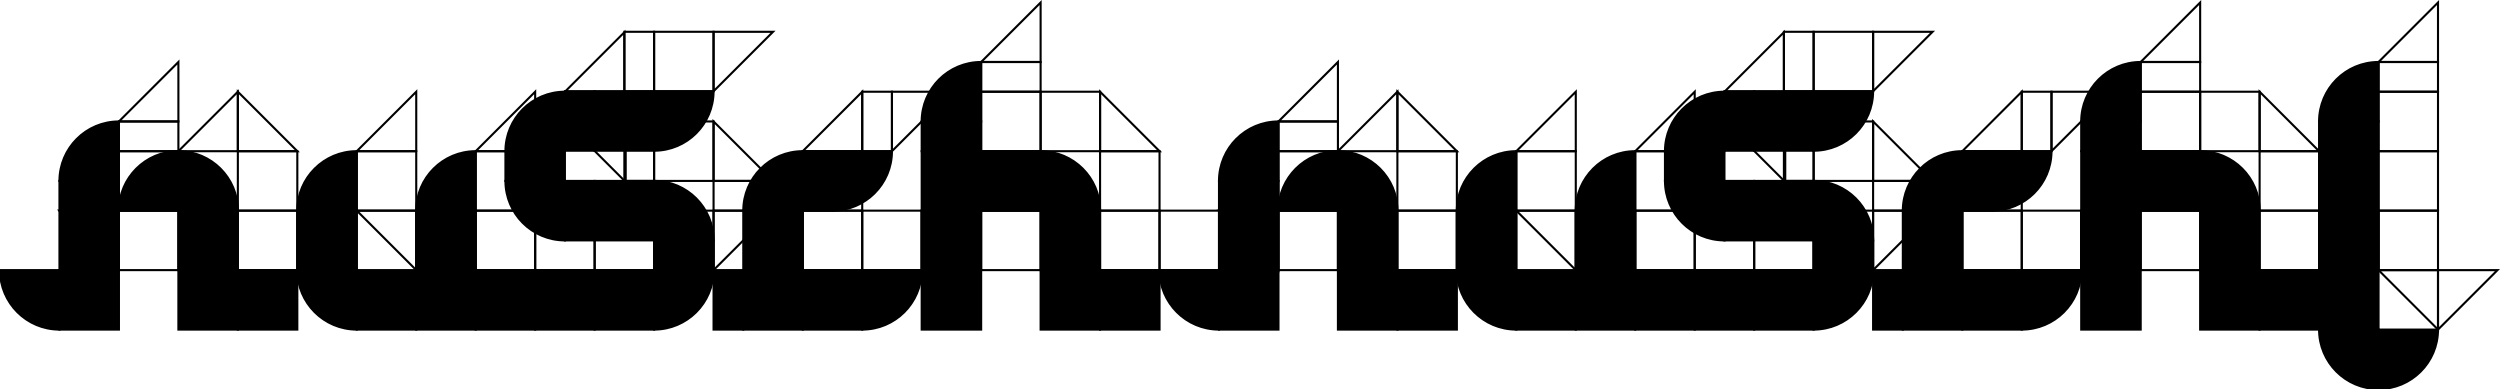 <?xml version="1.0" encoding="utf-8"?>
<!-- Generator: Adobe Illustrator 12.0.0, SVG Export Plug-In . SVG Version: 6.00 Build 51448)  -->
<!DOCTYPE svg PUBLIC "-//W3C//DTD SVG 1.1//EN" "http://www.w3.org/Graphics/SVG/1.1/DTD/svg11.dtd">
<svg  version="1.1" id="レイヤー_1" xmlns="http://www.w3.org/2000/svg" xmlns:xlink="http://www.w3.org/1999/xlink" width="2383.545" height="370.92"
	 viewBox="0 0 2383.545 370.92" overflow="visible" enable-background="new 0 0 2383.545 370.92" xml:space="preserve">
<style type="text/css">
.rect{
  stroke:#000;
  stroke-dasharray: 500;
  stroke-dashoffset: 0;
  stroke-width: 2;
  -webkit-animation: hello 2s ease-in 0s;
  animation: hello 2s ease-in 0s;
}
  @-webkit-keyframes hello {
      0% {
        stroke-dashoffset: 500;
        fill:transparent;
      }
      40% {
        stroke-dashoffset: 500;
        fill:transparent;
      }
      50% {
        fill:transparent;
      }
      100% {
        stroke-dashoffset: 0;
        fill:transparent;
      }
    }

.polygon{
  stroke:black;
  stroke-dasharray: 210;
  stroke-dashoffset: 0;
  stroke-width: 2;
  -webkit-animation: hello1 2s ease-in 0s;
  animation: hello1 2s ease-in 0s;
}
  @-webkit-keyframes hello1 {
      0% {
        stroke-dashoffset: 210;
        fill:transparent;
      }
      40% {
        stroke-dashoffset: 210;
        fill:transparent;
      }
      50% {
        fill:transparent;
      }
      100% {
        stroke-dashoffset: 0;
        fill:transparent;
      }
    }
    .path{
  stroke:black;
  stroke-dasharray: 210;
  stroke-dashoffset: 0;
  stroke-width: 2;
  -webkit-animation: hello1 1s ease-in 0s;
  animation: hello1 1s ease-in 0s;
}
  @-webkit-keyframes hello1 {
      0% {
        stroke-dashoffset: 210;
        fill:transparent;
      }
      40% {
        stroke-dashoffset: 210;
        fill:transparent;
      }
      50% {
        fill:transparent;
      }
      100% {
        stroke-dashoffset: 0;
        fill:transparent;
      }
    }
</style>
    <g>
	<rect class="rect" x="113.387" y="200.841" fill="none" stroke="#000000" stroke-width="2" width="56.693" height="56.693"/>
	<polygon class="polygon"  fill="none" stroke="#000000" stroke-width="2" points="1105.525,144.147 1048.832,144.147 1048.832,87.454 	"/>
	<polygon class="polygon"  fill="none" stroke="#000000" stroke-width="2" points="737.017,172.494 680.323,172.494 680.323,115.801 	"/>
	<polygon class="polygon"  fill="none" stroke="#000000" stroke-width="2" points="283.466,144.147 226.772,144.147 226.772,87.454 	"/>
	<polygon class="polygon"  fill="none" stroke="#000000" stroke-width="2" points="850.403,144.147 850.403,87.454 907.097,87.454 	"/>
	<polygon class="polygon"  fill="none" stroke="#000000" stroke-width="2" points="878.751,257.534 878.751,200.841 935.444,200.841 	"/>
	<polygon class="polygon"  fill="none" stroke="#000000" stroke-width="2" points="680.323,86.999 680.323,30.306 737.017,30.306 	"/>
	<polygon class="polygon"  fill="none" stroke="#000000" stroke-width="2" points="680.323,257.534 680.323,200.841 737.017,200.841 	"/>
	<polygon class="polygon"  fill="none" stroke="#000000" stroke-width="2" points="596.557,173.524 539.863,116.831 596.557,116.831 	"/>
	<polygon class="polygon"  fill="none" stroke="#000000" stroke-width="2" points="396.852,257.534 340.158,200.841 396.852,200.841 	"/>
	<polygon class="polygon"  fill="none" stroke="#000000" stroke-width="2" points="113.387,257.534 56.693,200.841 113.387,200.841 	"/>
	<rect class="rect" x="113.387" y="144.147" fill="none" stroke="#000000" stroke-width="2" width="56.693" height="56.693"/>
	<polygon class="polygon"  fill="none" stroke="#000000" stroke-width="2" points="170.08,115.801 113.387,115.801 170.08,59.107 	"/>
	<polygon class="polygon"  fill="none" stroke="#000000" stroke-width="2" points="226.772,144.147 170.079,144.147 226.772,87.454 	"/>
	<polygon class="polygon"  fill="none" stroke="#000000" stroke-width="2" points="396.852,144.147 340.158,144.147 396.852,87.454 	"/>
	<polygon class="polygon"  fill="none" stroke="#000000" stroke-width="2" points="510.238,144.147 453.545,144.147 510.238,87.454 	"/>
	<polygon class="polygon"  fill="none" stroke="#000000" stroke-width="2" points="992.139,59.107 935.445,59.107 992.139,2.414 	"/>
	<polygon class="polygon"  fill="none" stroke="#000000" stroke-width="2" points="2097.664,59.107 2040.971,59.107 2097.664,2.414 	"/>
	<polygon class="polygon"  fill="none" stroke="#000000" stroke-width="2" points="822.057,144.147 765.363,144.147 822.057,87.454 	"/>
	<polygon class="polygon"  fill="none" stroke="#000000" stroke-width="2" points="595.283,87.454 538.59,87.454 595.283,30.761 	"/>
	<rect class="rect" x="226.772" y="200.841" fill="none" stroke="#000000" stroke-width="2" width="56.693" height="56.693"/>
	<rect class="rect" x="283.466" y="200.841" fill="none" stroke="#000000" stroke-width="2" width="56.693" height="56.693"/>
	<rect class="rect" x="396.853" y="200.841" fill="none" stroke="#000000" stroke-width="2" width="56.693" height="56.693"/>
	<rect class="rect" x="453.547" y="200.841" fill="none" stroke="#000000" stroke-width="2" width="56.693" height="56.693"/>
	<rect class="rect" x="510.241" y="200.841" fill="none" stroke="#000000" stroke-width="2" width="56.693" height="56.693"/>
	<rect class="rect" x="566.936" y="200.841" fill="none" stroke="#000000" stroke-width="2" width="56.693" height="56.693"/>
	<rect class="rect" x="623.629" y="200.841" fill="none" stroke="#000000" stroke-width="2" width="56.693" height="56.693"/>
	<rect class="rect" x="623.63" y="115.801" fill="none" stroke="#000000" stroke-width="2" width="56.693" height="56.693"/>
	<rect class="rect" x="226.772" y="144.147" fill="none" stroke="#000000" stroke-width="2" width="56.693" height="56.693"/>
	<rect class="rect" x="340.159" y="144.147" fill="none" stroke="#000000" stroke-width="2" width="56.692" height="56.693"/>
	<rect class="rect" x="453.546" y="144.147" fill="none" stroke="#000000" stroke-width="2" width="56.692" height="56.693"/>
	<rect class="rect" x="595.283" y="115.801" fill="none" stroke="#000000" stroke-width="2" width="28.347" height="56.693"/>
	<rect class="rect" x="623.63" y="30.306" fill="none" stroke="#000000" stroke-width="2" width="56.693" height="56.693"/>
	<rect class="rect" x="595.283" y="30.306" fill="none" stroke="#000000" stroke-width="2" width="28.347" height="56.693"/>
	<rect class="rect" x="737.017" y="200.841" fill="none" stroke="#000000" stroke-width="2" width="28.347" height="56.693"/>
	<rect class="rect" x="822.058" y="200.841" fill="none" stroke="#000000" stroke-width="2" width="56.693" height="56.693"/>
	<rect class="rect" x="765.363" y="200.841" fill="none" stroke="#000000" stroke-width="2" width="56.693" height="56.693"/>
	<rect class="rect" x="935.445" y="200.841" fill="none" stroke="#000000" stroke-width="2" width="56.693" height="56.693"/>
	<rect class="rect" x="935.445" y="144.147" fill="none" stroke="#000000" stroke-width="2" width="56.693" height="56.693"/>
	<rect class="rect" x="1048.832" y="200.841" fill="none" stroke="#000000" stroke-width="2" width="56.693" height="56.693"/>
	<rect class="rect" x="1105.525" y="200.841" fill="none" stroke="#000000" stroke-width="2" width="56.693" height="56.693"/>
	<rect class="rect" x="1048.832" y="144.147" fill="none" stroke="#000000" stroke-width="2" width="56.693" height="56.693"/>
	<rect class="rect" x="935.445" y="87.454" fill="none" stroke="#000000" stroke-width="2" width="56.693" height="56.693"/>
	<rect class="rect" x="992.139" y="87.454" fill="none" stroke="#000000" stroke-width="2" width="56.693" height="56.693"/>
	<rect class="rect" x="765.363" y="144.147" fill="none" stroke="#000000" stroke-width="2" width="56.693" height="56.693"/>
	<rect class="rect" x="822.057" y="87.454" fill="none" stroke="#000000" stroke-width="2" width="28.347" height="56.693"/>
	<rect class="rect" x="113.387" y="115.801" fill="none" stroke="#000000" stroke-width="2" width="56.693" height="28.347"/>
	<rect class="rect" x="538.59" y="87.454" fill="none" stroke="#000000" stroke-width="2" width="56.693" height="28.347"/>
	<rect class="rect" x="935.445" y="59.107" fill="none" stroke="#000000" stroke-width="2" width="56.693" height="28.347"/>
	<rect class="rect" x="680.323" y="172.494" fill="none" stroke="#000000" stroke-width="2" width="56.693" height="28.347"/>
	<rect class="rect" x="1218.912" y="200.841" fill="none" stroke="#000000" stroke-width="2" width="56.693" height="56.693"/>
	<polygon class="polygon"  fill="none" stroke="#000000" stroke-width="2" points="2211.051,144.147 2154.357,144.147 2154.357,87.454 	"/>
	<polygon class="polygon"  fill="none" stroke="#000000" stroke-width="2" points="1842.542,172.494 1785.849,172.494 1785.849,115.801 	"/>
	<polygon class="polygon"  fill="none" stroke="#000000" stroke-width="2" points="1388.991,144.147 1332.298,144.147 1332.298,87.454 	"/>
	<polygon class="polygon"  fill="none" stroke="#000000" stroke-width="2" points="1955.929,144.147 1955.929,87.454 2012.622,87.454 	"/>
	<polygon class="polygon"  fill="none" stroke="#000000" stroke-width="2" points="1984.276,257.534 1984.276,200.841 2040.97,200.841 	"/>
	<polygon class="polygon"  fill="none" stroke="#000000" stroke-width="2" points="1785.849,86.999 1785.849,30.306 1842.542,30.306 	"/>
	<polygon class="polygon"  fill="none" stroke="#000000" stroke-width="2" points="1785.849,257.534 1785.849,200.841 1842.542,200.841 	"/>
	<polygon class="polygon"  fill="none" stroke="#000000" stroke-width="2" points="1702.082,173.524 1645.389,116.831 1702.082,116.831 	"/>
	<polygon class="polygon"  fill="none" stroke="#000000" stroke-width="2" points="1502.377,257.534 1445.684,200.841 1502.377,200.841 	"/>
	<polygon class="polygon"  fill="none" stroke="#000000" stroke-width="2" points="1218.912,257.534 1162.219,200.841 1218.912,200.841 	"/>
	<rect class="rect" x="1218.912" y="144.147" fill="none" stroke="#000000" stroke-width="2" width="56.693" height="56.693"/>
	<polygon class="polygon"  fill="none" stroke="#000000" stroke-width="2" points="1275.605,115.801 1218.912,115.801 1275.605,59.107 	"/>
	<polygon class="polygon"  fill="none" stroke="#000000" stroke-width="2" points="1332.298,144.147 1275.604,144.147 1332.298,87.454 	"/>
	<polygon class="polygon"  fill="none" stroke="#000000" stroke-width="2" points="1502.377,144.147 1445.684,144.147 1502.377,87.454 	"/>
	<polygon class="polygon"  fill="none" stroke="#000000" stroke-width="2" points="1615.764,144.147 1559.07,144.147 1615.764,87.454 	"/>
	<polygon class="polygon"  fill="none" stroke="#000000" stroke-width="2" points="1927.582,144.147 1870.889,144.147 1927.582,87.454 	"/>
	<polygon class="polygon"  fill="none" stroke="#000000" stroke-width="2" points="1700.809,87.454 1644.115,87.454 1700.809,30.761 	"/>
	<rect class="rect" x="1332.298" y="200.841" fill="none" stroke="#000000" stroke-width="2" width="56.693" height="56.693"/>
	<rect class="rect" x="1388.991" y="200.841" fill="none" stroke="#000000" stroke-width="2" width="56.693" height="56.693"/>
	<rect class="rect" x="1502.378" y="200.841" fill="none" stroke="#000000" stroke-width="2" width="56.693" height="56.693"/>
	<rect class="rect" x="1559.072" y="200.841" fill="none" stroke="#000000" stroke-width="2" width="56.693" height="56.693"/>
	<rect class="rect" x="1615.767" y="200.841" fill="none" stroke="#000000" stroke-width="2" width="56.693" height="56.693"/>
	<rect class="rect" x="1672.461" y="200.841" fill="none" stroke="#000000" stroke-width="2" width="56.693" height="56.693"/>
	<rect class="rect" x="1729.154" y="200.841" fill="none" stroke="#000000" stroke-width="2" width="56.693" height="56.693"/>
	<rect class="rect" x="1729.155" y="115.801" fill="none" stroke="#000000" stroke-width="2" width="56.693" height="56.693"/>
	<rect class="rect" x="1332.298" y="144.147" fill="none" stroke="#000000" stroke-width="2" width="56.693" height="56.693"/>
	<rect class="rect" x="1445.685" y="144.147" fill="none" stroke="#000000" stroke-width="2" width="56.692" height="56.693"/>
	<rect class="rect" x="1559.071" y="144.147" fill="none" stroke="#000000" stroke-width="2" width="56.692" height="56.693"/>
	<rect class="rect" x="1700.809" y="115.801" fill="none" stroke="#000000" stroke-width="2" width="28.347" height="56.693"/>
	<rect class="rect" x="1729.155" y="30.306" fill="none" stroke="#000000" stroke-width="2" width="56.693" height="56.693"/>
	<rect class="rect" x="1700.809" y="30.306" fill="none" stroke="#000000" stroke-width="2" width="28.347" height="56.693"/>
	<rect class="rect" x="1842.542" y="200.841" fill="none" stroke="#000000" stroke-width="2" width="28.347" height="56.693"/>
	<rect class="rect" x="1927.583" y="200.841" fill="none" stroke="#000000" stroke-width="2" width="56.693" height="56.693"/>
	<rect class="rect" x="1870.889" y="200.841" fill="none" stroke="#000000" stroke-width="2" width="56.693" height="56.693"/>
	<rect class="rect" x="2040.971" y="200.841" fill="none" stroke="#000000" stroke-width="2" width="56.693" height="56.693"/>
	<rect class="rect" x="2040.971" y="144.147" fill="none" stroke="#000000" stroke-width="2" width="56.693" height="56.693"/>
	<rect class="rect" x="2040.971" y="87.454" fill="none" stroke="#000000" stroke-width="2" width="56.693" height="56.693"/>
	<rect class="rect" x="2097.664" y="87.454" fill="none" stroke="#000000" stroke-width="2" width="56.693" height="56.693"/>
	<rect class="rect" x="1870.889" y="144.147" fill="none" stroke="#000000" stroke-width="2" width="56.693" height="56.693"/>
	<rect class="rect" x="1927.582" y="87.454" fill="none" stroke="#000000" stroke-width="2" width="28.347" height="56.693"/>
	<rect class="rect" x="1218.912" y="115.801" fill="none" stroke="#000000" stroke-width="2" width="56.693" height="28.347"/>
	<rect class="rect" x="1644.115" y="87.454" fill="none" stroke="#000000" stroke-width="2" width="56.693" height="28.347"/>
	<rect class="rect" x="2040.971" y="59.107" fill="none" stroke="#000000" stroke-width="2" width="56.693" height="28.347"/>
	<polygon class="polygon"  fill="none" stroke="#000000" stroke-width="2" points="2324.438,59.107 2267.744,59.107 2324.438,2.414 	"/>
	<g>
		<polygon class="polygon"  fill="none" stroke="#000000" stroke-width="2" points="2324.438,314.228 2324.438,257.534 2381.131,257.534 		"/>
		<polygon class="polygon"  fill="none" stroke="#000000" stroke-width="2" points="2324.438,314.228 2267.744,257.534 2324.438,257.534 		"/>
		<rect class="rect" x="2154.357" y="200.841" fill="none" stroke="#000000" stroke-width="2" width="56.693" height="56.693"/>
		<rect class="rect" x="2211.051" y="200.841" fill="none" stroke="#000000" stroke-width="2" width="56.693" height="56.693"/>
		<rect class="rect" x="2154.357" y="144.147" fill="none" stroke="#000000" stroke-width="2" width="56.693" height="56.693"/>
		<rect class="rect" x="2267.744" y="200.841" fill="none" stroke="#000000" stroke-width="2" width="56.693" height="56.693"/>
		<rect class="rect" x="2267.744" y="144.147" fill="none" stroke="#000000" stroke-width="2" width="56.693" height="56.693"/>
	</g>
	<rect class="rect" x="2267.744" y="87.454" fill="none" stroke="#000000" stroke-width="2" width="56.693" height="56.693"/>
	<rect class="rect" x="2267.744" y="59.107" fill="none" stroke="#000000" stroke-width="2" width="56.693" height="28.347"/>
	<rect class="rect" x="1785.849" y="172.494" fill="none" stroke="#000000" stroke-width="2" width="56.693" height="28.347"/>
</g>
<g>
	<rect class="rect" x="56.693" y="257.533" width="56.693" height="56.693"/>
	<rect class="rect" x="56.693" y="200.84" width="56.693" height="56.693"/>
	<rect class="rect" x="170.079" y="257.533" width="56.693" height="56.693"/>
	<rect class="rect" x="226.772" y="257.533" width="56.693" height="56.693"/>
	<rect class="rect" x="340.159" y="257.533" width="56.693" height="56.693"/>
	<rect class="rect" x="396.854" y="257.533" width="56.693" height="56.693"/>
	<rect class="rect" x="453.548" y="257.533" width="56.693" height="56.693"/>
	<rect class="rect" x="510.242" y="257.533" width="56.693" height="56.693"/>
	<rect class="rect" x="566.936" y="257.533" width="56.693" height="56.693"/>
	<rect class="rect" x="566.937" y="172.493" width="56.693" height="56.693"/>
	<rect class="rect" x="170.079" y="200.84" width="56.693" height="56.693"/>
	<path class="path" d="M538.59,87.453c-31.311,0-56.692,25.383-56.692,56.693h56.692V87.453z"/>
	<path class="path" d="M170.079,144.146c-31.311,0-56.692,25.383-56.692,56.693h56.692V144.146z"/>
	<path class="path" d="M113.387,115.801c-31.311,0-56.693,25.382-56.693,56.692h56.693V115.801z"/>
	<path class="path" d="M935.445,59.107c-31.311,0-56.693,25.382-56.693,56.692h56.693V59.107z"/>
	<path class="path" d="M2040.971,59.107c-31.311,0-56.693,25.382-56.693,56.692h56.693V59.107z"/>
	<path class="path" d="M2267.744,59.107c-31.311,0-56.693,25.382-56.693,56.692h56.693V59.107z"/>
	<path class="path" d="M481.896,172.493c0,31.311,25.383,56.693,56.693,56.693v-56.693H481.896z"/>
	<path class="path" d="M283.466,257.533c0,31.311,25.382,56.693,56.693,56.693v-56.693H283.466z"/>
	<path class="path" d="M0,257.533c0,31.312,25.383,56.693,56.693,56.693v-56.693H0z"/>
	<rect class="rect" x="283.466" y="200.84" width="56.692" height="56.693"/>
	<path class="path" d="M340.158,144.147c-31.311,0-56.692,25.382-56.692,56.692h56.692V144.147z"/>
	<rect class="rect" x="396.853" y="200.84" width="56.692" height="56.693"/>
	<path class="path" d="M453.545,144.147c-31.311,0-56.692,25.382-56.692,56.692h56.692V144.147z"/>
	<path class="path" d="M623.629,314.227c31.311,0,56.693-25.383,56.693-56.693h-56.693V314.227z"/>
	<path class="path" d="M822.058,314.227c31.311,0,56.693-25.383,56.693-56.693h-56.693V314.227z"/>
	<path class="path" d="M623.63,143.691c31.311,0,56.693-25.383,56.693-56.693H623.63V143.691z"/>
	<path class="path" d="M793.71,200.84c31.311,0,56.693-25.383,56.693-56.693H793.71V200.84z"/>
	<path class="path" d="M1899.235,200.84c31.311,0,56.693-25.383,56.693-56.693h-56.693V200.84z"/>
	<path class="path" d="M680.323,229.187c0-31.311-25.383-56.693-56.693-56.693v56.693H680.323z"/>
	<path class="path" d="M226.772,200.84c0-31.311-25.383-56.693-56.693-56.693v56.693H226.772z"/>
	<path class="path" d="M1048.832,200.84c0-31.311-25.383-56.693-56.693-56.693v56.693H1048.832z"/>
	<rect class="rect" x="538.59" y="172.493" width="28.347" height="56.693"/>
	<rect class="rect" x="566.937" y="86.998" width="56.693" height="56.693"/>
	<rect class="rect" x="538.59" y="86.998" width="28.347" height="56.693"/>
	<rect class="rect" x="680.323" y="257.533" width="28.347" height="56.693"/>
	<rect class="rect" x="765.364" y="257.533" width="56.693" height="56.693"/>
	<rect class="rect" x="708.67" y="257.533" width="56.693" height="56.693"/>
	<rect class="rect" x="878.752" y="257.533" width="56.693" height="56.693"/>
	<rect class="rect" x="878.752" y="200.84" width="56.693" height="56.693"/>
	<rect class="rect" x="992.139" y="257.533" width="56.693" height="56.693"/>
	<rect class="rect" x="1048.832" y="257.533" width="56.693" height="56.693"/>
	<rect class="rect" x="992.139" y="200.84" width="56.693" height="56.693"/>
	<rect class="rect" x="878.752" y="144.146" width="56.693" height="56.693"/>
	<rect class="rect" x="935.445" y="144.146" width="56.693" height="56.693"/>
	<rect class="rect" x="708.67" y="200.84" width="56.693" height="56.693"/>
	<path class="path" d="M708.67,200.84c0-31.311,25.383-56.693,56.693-56.693v56.693H708.67z"/>
	<rect class="rect" x="765.363" y="144.146" width="28.347" height="56.693"/>
	<rect class="rect" x="56.693" y="172.493" width="56.693" height="28.347"/>
	<rect class="rect" x="481.896" y="144.146" width="56.693" height="28.347"/>
	<rect class="rect" x="1162.219" y="257.533" width="56.693" height="56.693"/>
	<rect class="rect" x="1162.219" y="200.84" width="56.693" height="56.693"/>
	<rect class="rect" x="1275.604" y="257.533" width="56.693" height="56.693"/>
	<rect class="rect" x="1332.298" y="257.533" width="56.693" height="56.693"/>
	<rect class="rect" x="1445.685" y="257.533" width="56.693" height="56.693"/>
	<rect class="rect" x="1502.379" y="257.533" width="56.693" height="56.693"/>
	<rect class="rect" x="1559.073" y="257.533" width="56.693" height="56.693"/>
	<rect class="rect" x="1615.768" y="257.533" width="56.693" height="56.693"/>
	<rect class="rect" x="1672.461" y="257.533" width="56.693" height="56.693"/>
	<rect class="rect" x="1275.604" y="200.84" width="56.693" height="56.693"/>
	<path class="path" d="M1275.604,144.146c-31.311,0-56.692,25.383-56.692,56.693h56.692V144.146z"/>
	<path class="path" d="M1218.912,115.801c-31.311,0-56.693,25.382-56.693,56.692h56.693V115.801z"/>
	<path class="path" d="M1388.991,257.533c0,31.311,25.382,56.693,56.693,56.693v-56.693H1388.991z"/>
	<path class="path" d="M2211.051,314.227c0,31.311,25.382,56.693,56.693,56.693v-56.693H2211.051z"/>
	<path class="path" d="M1105.525,257.533c0,31.312,25.383,56.693,56.693,56.693v-56.693H1105.525z"/>
	<rect class="rect" x="1388.991" y="200.84" width="56.692" height="56.693"/>
	<path class="path" d="M1445.684,144.147c-31.311,0-56.692,25.382-56.692,56.692h56.692V144.147z"/>
	<rect class="rect" x="1502.378" y="200.84" width="56.692" height="56.693"/>
	<path class="path" d="M1559.07,144.147c-31.311,0-56.692,25.382-56.692,56.692h56.692V144.147z"/>
	<path class="path" d="M1729.154,314.227c31.311,0,56.693-25.383,56.693-56.693h-56.693V314.227z"/>
	<path class="path" d="M1927.583,314.227c31.311,0,56.693-25.383,56.693-56.693h-56.693V314.227z"/>
	<path class="path" d="M2267.744,370.92c31.311,0,56.693-25.383,56.693-56.693h-56.693V370.92z"/>
	<path class="path" d="M1332.298,200.84c0-31.311-25.383-56.693-56.693-56.693v56.693H1332.298z"/>
	<path class="path" d="M2154.357,200.84c0-31.311-25.383-56.693-56.693-56.693v56.693H2154.357z"/>
	<rect class="rect" x="1785.849" y="257.533" width="28.347" height="56.693"/>
	<rect class="rect" x="1870.89" y="257.533" width="56.693" height="56.693"/>
	<rect class="rect" x="1814.195" y="257.533" width="56.693" height="56.693"/>
	<rect class="rect" x="1984.277" y="257.533" width="56.693" height="56.693"/>
	<rect class="rect" x="1984.277" y="200.84" width="56.693" height="56.693"/>
	<rect class="rect" x="2097.664" y="257.533" width="56.693" height="56.693"/>
	<rect class="rect" x="2154.357" y="257.533" width="56.693" height="56.693"/>
	<rect class="rect" x="2097.664" y="200.84" width="56.693" height="56.693"/>
	<rect class="rect" x="2211.051" y="257.533" width="56.693" height="56.693"/>
	<rect class="rect" x="2211.051" y="200.84" width="56.693" height="56.693"/>
	<rect class="rect" x="2040.971" y="144.146" width="56.693" height="56.693"/>
	<rect class="rect" x="1814.195" y="200.84" width="56.693" height="56.693"/>
	<path class="path" d="M1814.195,200.84c0-31.311,25.383-56.693,56.693-56.693v56.693H1814.195z"/>
	<rect class="rect" x="1870.889" y="144.146" width="28.347" height="56.693"/>
	<rect class="rect" x="1162.219" y="172.493" width="56.693" height="28.347"/>
	<rect class="rect" x="878.752" y="115.8" width="56.693" height="28.347"/>
	<rect class="rect" x="623.63" y="229.187" width="56.693" height="28.347"/>
	<rect class="rect" x="1672.462" y="172.493" width="56.693" height="56.693"/>
	<path class="path" d="M1644.115,87.453c-31.311,0-56.692,25.383-56.692,56.693h56.692V87.453z"/>
	<path class="path" d="M1587.422,172.493c0,31.311,25.383,56.693,56.693,56.693v-56.693H1587.422z"/>
	<path class="path" d="M1729.155,143.691c31.311,0,56.693-25.383,56.693-56.693h-56.693V143.691z"/>
	<path class="path" d="M1785.849,229.187c0-31.311-25.383-56.693-56.693-56.693v56.693H1785.849z"/>
	<rect class="rect" x="1644.115" y="172.493" width="28.347" height="56.693"/>
	<rect class="rect" x="1672.462" y="86.998" width="56.693" height="56.693"/>
	<rect class="rect" x="1644.115" y="86.998" width="28.347" height="56.693"/>
	<rect class="rect" x="1587.422" y="144.146" width="56.693" height="28.347"/>
	<rect class="rect" x="1729.155" y="229.187" width="56.693" height="28.347"/>
	<rect class="rect" x="1984.277" y="144.146" width="56.693" height="56.693"/>
	<rect class="rect" x="1984.277" y="115.8" width="56.693" height="28.347"/>
	<rect class="rect" x="2211.051" y="144.146" width="56.693" height="56.693"/>
	<rect class="rect" x="2211.051" y="115.8" width="56.693" height="28.347"/>
</g>
</svg>
